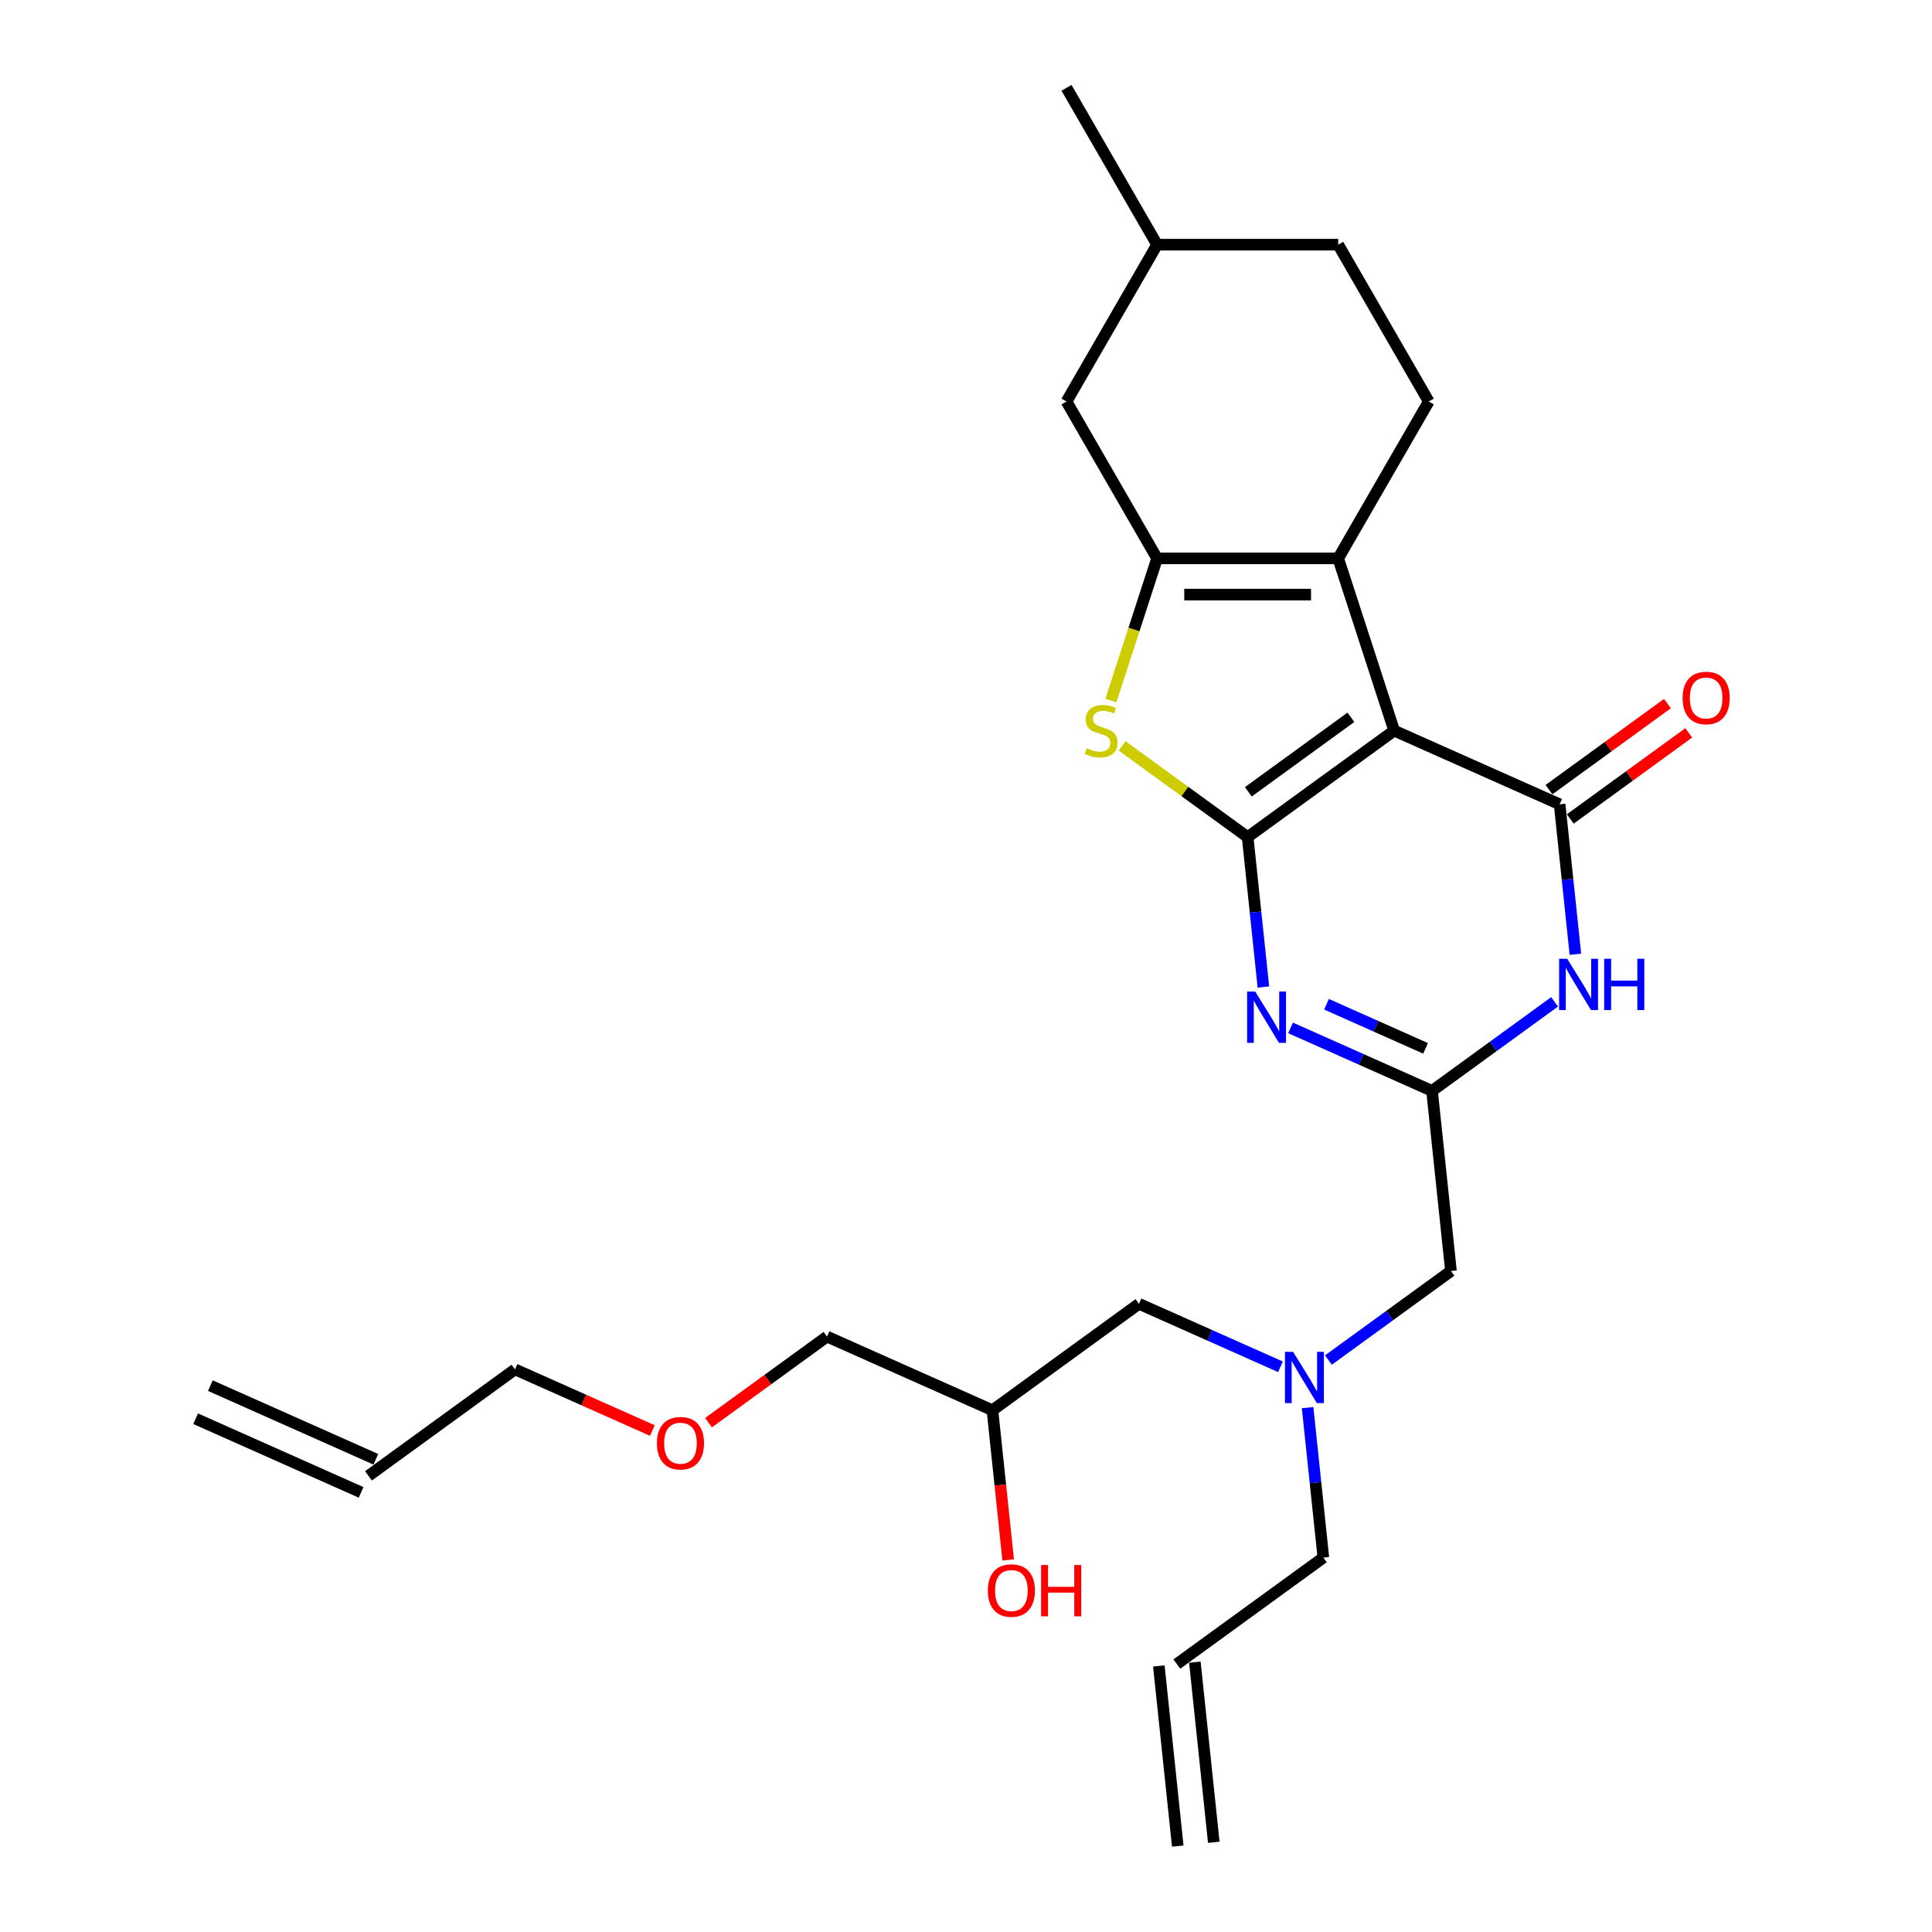 <?xml version='1.0' encoding='iso-8859-1'?>
<svg version='1.1' baseProfile='full'
              xmlns='http://www.w3.org/2000/svg'
                      xmlns:rdkit='http://www.rdkit.org/xml'
                      xmlns:xlink='http://www.w3.org/1999/xlink'
                  xml:space='preserve'
width='1000px' height='1000px' viewBox='0 0 1000 1000'>
<!-- END OF HEADER -->
<rect style='opacity:1.0;fill:#FFFFFF;stroke:none' width='1000' height='1000' x='0' y='0'> </rect>
<path class='bond-0' d='M 662.762,707.45 L 626.147,691.148' style='fill:none;fill-rule:evenodd;stroke:#0000FF;stroke-width:6px;stroke-linecap:butt;stroke-linejoin:miter;stroke-opacity:1' />
<path class='bond-0' d='M 626.147,691.148 L 589.532,674.846' style='fill:none;fill-rule:evenodd;stroke:#000000;stroke-width:6px;stroke-linecap:butt;stroke-linejoin:miter;stroke-opacity:1' />
<path class='bond-1' d='M 687.586,703.958 L 719.301,680.916' style='fill:none;fill-rule:evenodd;stroke:#0000FF;stroke-width:6px;stroke-linecap:butt;stroke-linejoin:miter;stroke-opacity:1' />
<path class='bond-1' d='M 719.301,680.916 L 751.016,657.873' style='fill:none;fill-rule:evenodd;stroke:#000000;stroke-width:6px;stroke-linecap:butt;stroke-linejoin:miter;stroke-opacity:1' />
<path class='bond-2' d='M 676.815,728.594 L 680.894,767.402' style='fill:none;fill-rule:evenodd;stroke:#0000FF;stroke-width:6px;stroke-linecap:butt;stroke-linejoin:miter;stroke-opacity:1' />
<path class='bond-2' d='M 680.894,767.402 L 684.973,806.209' style='fill:none;fill-rule:evenodd;stroke:#000000;stroke-width:6px;stroke-linecap:butt;stroke-linejoin:miter;stroke-opacity:1' />
<path class='bond-3' d='M 589.532,674.846 L 513.689,729.949' style='fill:none;fill-rule:evenodd;stroke:#000000;stroke-width:6px;stroke-linecap:butt;stroke-linejoin:miter;stroke-opacity:1' />
<path class='bond-4' d='M 513.689,729.949 L 517.76,768.681' style='fill:none;fill-rule:evenodd;stroke:#000000;stroke-width:6px;stroke-linecap:butt;stroke-linejoin:miter;stroke-opacity:1' />
<path class='bond-4' d='M 517.76,768.681 L 521.831,807.414' style='fill:none;fill-rule:evenodd;stroke:#FF0000;stroke-width:6px;stroke-linecap:butt;stroke-linejoin:miter;stroke-opacity:1' />
<path class='bond-5' d='M 513.689,729.949 L 428.047,691.819' style='fill:none;fill-rule:evenodd;stroke:#000000;stroke-width:6px;stroke-linecap:butt;stroke-linejoin:miter;stroke-opacity:1' />
<path class='bond-6' d='M 751.016,657.873 L 741.217,564.64' style='fill:none;fill-rule:evenodd;stroke:#000000;stroke-width:6px;stroke-linecap:butt;stroke-linejoin:miter;stroke-opacity:1' />
<path class='bond-7' d='M 428.047,691.819 L 397.391,714.092' style='fill:none;fill-rule:evenodd;stroke:#000000;stroke-width:6px;stroke-linecap:butt;stroke-linejoin:miter;stroke-opacity:1' />
<path class='bond-7' d='M 397.391,714.092 L 366.736,736.364' style='fill:none;fill-rule:evenodd;stroke:#FF0000;stroke-width:6px;stroke-linecap:butt;stroke-linejoin:miter;stroke-opacity:1' />
<path class='bond-8' d='M 337.674,740.452 L 302.118,724.622' style='fill:none;fill-rule:evenodd;stroke:#FF0000;stroke-width:6px;stroke-linecap:butt;stroke-linejoin:miter;stroke-opacity:1' />
<path class='bond-8' d='M 302.118,724.622 L 266.563,708.791' style='fill:none;fill-rule:evenodd;stroke:#000000;stroke-width:6px;stroke-linecap:butt;stroke-linejoin:miter;stroke-opacity:1' />
<path class='bond-9' d='M 266.563,708.791 L 190.72,763.894' style='fill:none;fill-rule:evenodd;stroke:#000000;stroke-width:6px;stroke-linecap:butt;stroke-linejoin:miter;stroke-opacity:1' />
<path class='bond-10' d='M 628.253,953.566 L 618.454,860.332' style='fill:none;fill-rule:evenodd;stroke:#000000;stroke-width:6px;stroke-linecap:butt;stroke-linejoin:miter;stroke-opacity:1' />
<path class='bond-10' d='M 609.606,955.525 L 599.807,862.292' style='fill:none;fill-rule:evenodd;stroke:#000000;stroke-width:6px;stroke-linecap:butt;stroke-linejoin:miter;stroke-opacity:1' />
<path class='bond-11' d='M 609.13,861.312 L 684.973,806.209' style='fill:none;fill-rule:evenodd;stroke:#000000;stroke-width:6px;stroke-linecap:butt;stroke-linejoin:miter;stroke-opacity:1' />
<path class='bond-12' d='M 580.789,386.061 L 613.283,409.669' style='fill:none;fill-rule:evenodd;stroke:#CCCC00;stroke-width:6px;stroke-linecap:butt;stroke-linejoin:miter;stroke-opacity:1' />
<path class='bond-12' d='M 613.283,409.669 L 645.776,433.277' style='fill:none;fill-rule:evenodd;stroke:#000000;stroke-width:6px;stroke-linecap:butt;stroke-linejoin:miter;stroke-opacity:1' />
<path class='bond-13' d='M 574.996,362.593 L 586.949,325.804' style='fill:none;fill-rule:evenodd;stroke:#CCCC00;stroke-width:6px;stroke-linecap:butt;stroke-linejoin:miter;stroke-opacity:1' />
<path class='bond-13' d='M 586.949,325.804 L 598.903,289.016' style='fill:none;fill-rule:evenodd;stroke:#000000;stroke-width:6px;stroke-linecap:butt;stroke-linejoin:miter;stroke-opacity:1' />
<path class='bond-14' d='M 692.65,289.016 L 739.523,207.829' style='fill:none;fill-rule:evenodd;stroke:#000000;stroke-width:6px;stroke-linecap:butt;stroke-linejoin:miter;stroke-opacity:1' />
<path class='bond-15' d='M 692.65,289.016 L 598.903,289.016' style='fill:none;fill-rule:evenodd;stroke:#000000;stroke-width:6px;stroke-linecap:butt;stroke-linejoin:miter;stroke-opacity:1' />
<path class='bond-15' d='M 678.588,307.765 L 612.965,307.765' style='fill:none;fill-rule:evenodd;stroke:#000000;stroke-width:6px;stroke-linecap:butt;stroke-linejoin:miter;stroke-opacity:1' />
<path class='bond-16' d='M 692.65,289.016 L 721.619,378.174' style='fill:none;fill-rule:evenodd;stroke:#000000;stroke-width:6px;stroke-linecap:butt;stroke-linejoin:miter;stroke-opacity:1' />
<path class='bond-17' d='M 598.903,289.016 L 552.03,207.829' style='fill:none;fill-rule:evenodd;stroke:#000000;stroke-width:6px;stroke-linecap:butt;stroke-linejoin:miter;stroke-opacity:1' />
<path class='bond-18' d='M 721.619,378.174 L 645.776,433.277' style='fill:none;fill-rule:evenodd;stroke:#000000;stroke-width:6px;stroke-linecap:butt;stroke-linejoin:miter;stroke-opacity:1' />
<path class='bond-18' d='M 699.222,371.271 L 646.132,409.843' style='fill:none;fill-rule:evenodd;stroke:#000000;stroke-width:6px;stroke-linecap:butt;stroke-linejoin:miter;stroke-opacity:1' />
<path class='bond-19' d='M 721.619,378.174 L 807.261,416.304' style='fill:none;fill-rule:evenodd;stroke:#000000;stroke-width:6px;stroke-linecap:butt;stroke-linejoin:miter;stroke-opacity:1' />
<path class='bond-20' d='M 645.776,433.277 L 649.855,472.084' style='fill:none;fill-rule:evenodd;stroke:#000000;stroke-width:6px;stroke-linecap:butt;stroke-linejoin:miter;stroke-opacity:1' />
<path class='bond-20' d='M 649.855,472.084 L 653.934,510.892' style='fill:none;fill-rule:evenodd;stroke:#0000FF;stroke-width:6px;stroke-linecap:butt;stroke-linejoin:miter;stroke-opacity:1' />
<path class='bond-21' d='M 667.987,532.036 L 704.602,548.338' style='fill:none;fill-rule:evenodd;stroke:#0000FF;stroke-width:6px;stroke-linecap:butt;stroke-linejoin:miter;stroke-opacity:1' />
<path class='bond-21' d='M 704.602,548.338 L 741.217,564.64' style='fill:none;fill-rule:evenodd;stroke:#000000;stroke-width:6px;stroke-linecap:butt;stroke-linejoin:miter;stroke-opacity:1' />
<path class='bond-21' d='M 686.598,519.798 L 712.228,531.21' style='fill:none;fill-rule:evenodd;stroke:#0000FF;stroke-width:6px;stroke-linecap:butt;stroke-linejoin:miter;stroke-opacity:1' />
<path class='bond-21' d='M 712.228,531.21 L 737.859,542.621' style='fill:none;fill-rule:evenodd;stroke:#000000;stroke-width:6px;stroke-linecap:butt;stroke-linejoin:miter;stroke-opacity:1' />
<path class='bond-22' d='M 741.217,564.64 L 772.933,541.598' style='fill:none;fill-rule:evenodd;stroke:#000000;stroke-width:6px;stroke-linecap:butt;stroke-linejoin:miter;stroke-opacity:1' />
<path class='bond-22' d='M 772.933,541.598 L 804.648,518.555' style='fill:none;fill-rule:evenodd;stroke:#0000FF;stroke-width:6px;stroke-linecap:butt;stroke-linejoin:miter;stroke-opacity:1' />
<path class='bond-23' d='M 815.418,493.919 L 811.34,455.112' style='fill:none;fill-rule:evenodd;stroke:#0000FF;stroke-width:6px;stroke-linecap:butt;stroke-linejoin:miter;stroke-opacity:1' />
<path class='bond-23' d='M 811.34,455.112 L 807.261,416.304' style='fill:none;fill-rule:evenodd;stroke:#000000;stroke-width:6px;stroke-linecap:butt;stroke-linejoin:miter;stroke-opacity:1' />
<path class='bond-24' d='M 812.771,423.888 L 843.427,401.616' style='fill:none;fill-rule:evenodd;stroke:#000000;stroke-width:6px;stroke-linecap:butt;stroke-linejoin:miter;stroke-opacity:1' />
<path class='bond-24' d='M 843.427,401.616 L 874.083,379.343' style='fill:none;fill-rule:evenodd;stroke:#FF0000;stroke-width:6px;stroke-linecap:butt;stroke-linejoin:miter;stroke-opacity:1' />
<path class='bond-24' d='M 801.75,408.72 L 832.406,386.447' style='fill:none;fill-rule:evenodd;stroke:#000000;stroke-width:6px;stroke-linecap:butt;stroke-linejoin:miter;stroke-opacity:1' />
<path class='bond-24' d='M 832.406,386.447 L 863.062,364.174' style='fill:none;fill-rule:evenodd;stroke:#FF0000;stroke-width:6px;stroke-linecap:butt;stroke-linejoin:miter;stroke-opacity:1' />
<path class='bond-25' d='M 739.523,207.829 L 692.65,126.642' style='fill:none;fill-rule:evenodd;stroke:#000000;stroke-width:6px;stroke-linecap:butt;stroke-linejoin:miter;stroke-opacity:1' />
<path class='bond-26' d='M 692.65,126.642 L 598.903,126.642' style='fill:none;fill-rule:evenodd;stroke:#000000;stroke-width:6px;stroke-linecap:butt;stroke-linejoin:miter;stroke-opacity:1' />
<path class='bond-27' d='M 598.903,126.642 L 552.03,207.829' style='fill:none;fill-rule:evenodd;stroke:#000000;stroke-width:6px;stroke-linecap:butt;stroke-linejoin:miter;stroke-opacity:1' />
<path class='bond-28' d='M 598.903,126.642 L 552.03,45.455' style='fill:none;fill-rule:evenodd;stroke:#000000;stroke-width:6px;stroke-linecap:butt;stroke-linejoin:miter;stroke-opacity:1' />
<path class='bond-29' d='M 194.533,755.33 L 108.891,717.2' style='fill:none;fill-rule:evenodd;stroke:#000000;stroke-width:6px;stroke-linecap:butt;stroke-linejoin:miter;stroke-opacity:1' />
<path class='bond-29' d='M 186.907,772.459 L 101.265,734.328' style='fill:none;fill-rule:evenodd;stroke:#000000;stroke-width:6px;stroke-linecap:butt;stroke-linejoin:miter;stroke-opacity:1' />
<path  class='atom-0' d='M 669.305 699.702
L 678.005 713.764
Q 678.867 715.151, 680.255 717.664
Q 681.642 720.176, 681.717 720.326
L 681.717 699.702
L 685.242 699.702
L 685.242 726.251
L 681.605 726.251
L 672.268 710.876
Q 671.18 709.076, 670.018 707.014
Q 668.893 704.952, 668.555 704.314
L 668.555 726.251
L 665.105 726.251
L 665.105 699.702
L 669.305 699.702
' fill='#0000FF'/>
<path  class='atom-3' d='M 511.301 823.257
Q 511.301 816.882, 514.451 813.32
Q 517.601 809.758, 523.488 809.758
Q 529.376 809.758, 532.526 813.32
Q 535.676 816.882, 535.676 823.257
Q 535.676 829.707, 532.488 833.382
Q 529.301 837.019, 523.488 837.019
Q 517.639 837.019, 514.451 833.382
Q 511.301 829.744, 511.301 823.257
M 523.488 834.019
Q 527.538 834.019, 529.713 831.319
Q 531.926 828.582, 531.926 823.257
Q 531.926 818.045, 529.713 815.42
Q 527.538 812.757, 523.488 812.757
Q 519.439 812.757, 517.226 815.382
Q 515.051 818.007, 515.051 823.257
Q 515.051 828.619, 517.226 831.319
Q 519.439 834.019, 523.488 834.019
' fill='#FF0000'/>
<path  class='atom-3' d='M 538.863 810.058
L 542.463 810.058
L 542.463 821.345
L 556.037 821.345
L 556.037 810.058
L 559.637 810.058
L 559.637 836.607
L 556.037 836.607
L 556.037 824.345
L 542.463 824.345
L 542.463 836.607
L 538.863 836.607
L 538.863 810.058
' fill='#FF0000'/>
<path  class='atom-6' d='M 340.018 746.997
Q 340.018 740.622, 343.168 737.06
Q 346.317 733.497, 352.205 733.497
Q 358.092 733.497, 361.242 737.06
Q 364.392 740.622, 364.392 746.997
Q 364.392 753.446, 361.204 757.121
Q 358.017 760.759, 352.205 760.759
Q 346.355 760.759, 343.168 757.121
Q 340.018 753.484, 340.018 746.997
M 352.205 757.759
Q 356.255 757.759, 358.43 755.059
Q 360.642 752.321, 360.642 746.997
Q 360.642 741.784, 358.43 739.159
Q 356.255 736.497, 352.205 736.497
Q 348.155 736.497, 345.943 739.122
Q 343.768 741.747, 343.768 746.997
Q 343.768 752.359, 345.943 755.059
Q 348.155 757.759, 352.205 757.759
' fill='#FF0000'/>
<path  class='atom-10' d='M 562.434 387.286
Q 562.734 387.399, 563.971 387.924
Q 565.209 388.449, 566.559 388.786
Q 567.946 389.086, 569.296 389.086
Q 571.809 389.086, 573.271 387.886
Q 574.733 386.649, 574.733 384.511
Q 574.733 383.049, 573.983 382.149
Q 573.271 381.249, 572.146 380.761
Q 571.021 380.274, 569.146 379.711
Q 566.784 378.999, 565.359 378.324
Q 563.971 377.649, 562.959 376.224
Q 561.984 374.799, 561.984 372.399
Q 561.984 369.062, 564.234 366.999
Q 566.521 364.937, 571.021 364.937
Q 574.096 364.937, 577.583 366.399
L 576.721 369.287
Q 573.533 367.974, 571.134 367.974
Q 568.546 367.974, 567.121 369.062
Q 565.696 370.112, 565.734 371.949
Q 565.734 373.374, 566.446 374.237
Q 567.196 375.099, 568.246 375.587
Q 569.334 376.074, 571.134 376.637
Q 573.533 377.386, 574.958 378.136
Q 576.383 378.886, 577.396 380.424
Q 578.446 381.924, 578.446 384.511
Q 578.446 388.186, 575.971 390.174
Q 573.533 392.123, 569.446 392.123
Q 567.084 392.123, 565.284 391.598
Q 563.521 391.111, 561.421 390.249
L 562.434 387.286
' fill='#CCCC00'/>
<path  class='atom-15' d='M 649.707 513.235
L 658.407 527.297
Q 659.269 528.685, 660.656 531.197
Q 662.044 533.71, 662.119 533.86
L 662.119 513.235
L 665.644 513.235
L 665.644 539.785
L 662.006 539.785
L 652.669 524.41
Q 651.582 522.61, 650.419 520.548
Q 649.294 518.485, 648.957 517.848
L 648.957 539.785
L 645.507 539.785
L 645.507 513.235
L 649.707 513.235
' fill='#0000FF'/>
<path  class='atom-17' d='M 811.191 496.263
L 819.891 510.325
Q 820.754 511.712, 822.141 514.225
Q 823.528 516.737, 823.603 516.887
L 823.603 496.263
L 827.128 496.263
L 827.128 522.812
L 823.491 522.812
L 814.154 507.437
Q 813.066 505.637, 811.904 503.575
Q 810.779 501.513, 810.441 500.875
L 810.441 522.812
L 806.992 522.812
L 806.992 496.263
L 811.191 496.263
' fill='#0000FF'/>
<path  class='atom-17' d='M 830.316 496.263
L 833.916 496.263
L 833.916 507.55
L 847.49 507.55
L 847.49 496.263
L 851.09 496.263
L 851.09 522.812
L 847.49 522.812
L 847.49 510.55
L 833.916 510.55
L 833.916 522.812
L 830.316 522.812
L 830.316 496.263
' fill='#0000FF'/>
<path  class='atom-19' d='M 870.916 361.276
Q 870.916 354.901, 874.066 351.339
Q 877.216 347.777, 883.103 347.777
Q 888.991 347.777, 892.141 351.339
Q 895.29 354.901, 895.29 361.276
Q 895.29 367.726, 892.103 371.401
Q 888.916 375.038, 883.103 375.038
Q 877.254 375.038, 874.066 371.401
Q 870.916 367.764, 870.916 361.276
M 883.103 372.038
Q 887.153 372.038, 889.328 369.338
Q 891.541 366.601, 891.541 361.276
Q 891.541 356.064, 889.328 353.439
Q 887.153 350.777, 883.103 350.777
Q 879.054 350.777, 876.841 353.402
Q 874.666 356.026, 874.666 361.276
Q 874.666 366.639, 876.841 369.338
Q 879.054 372.038, 883.103 372.038
' fill='#FF0000'/>
</svg>
